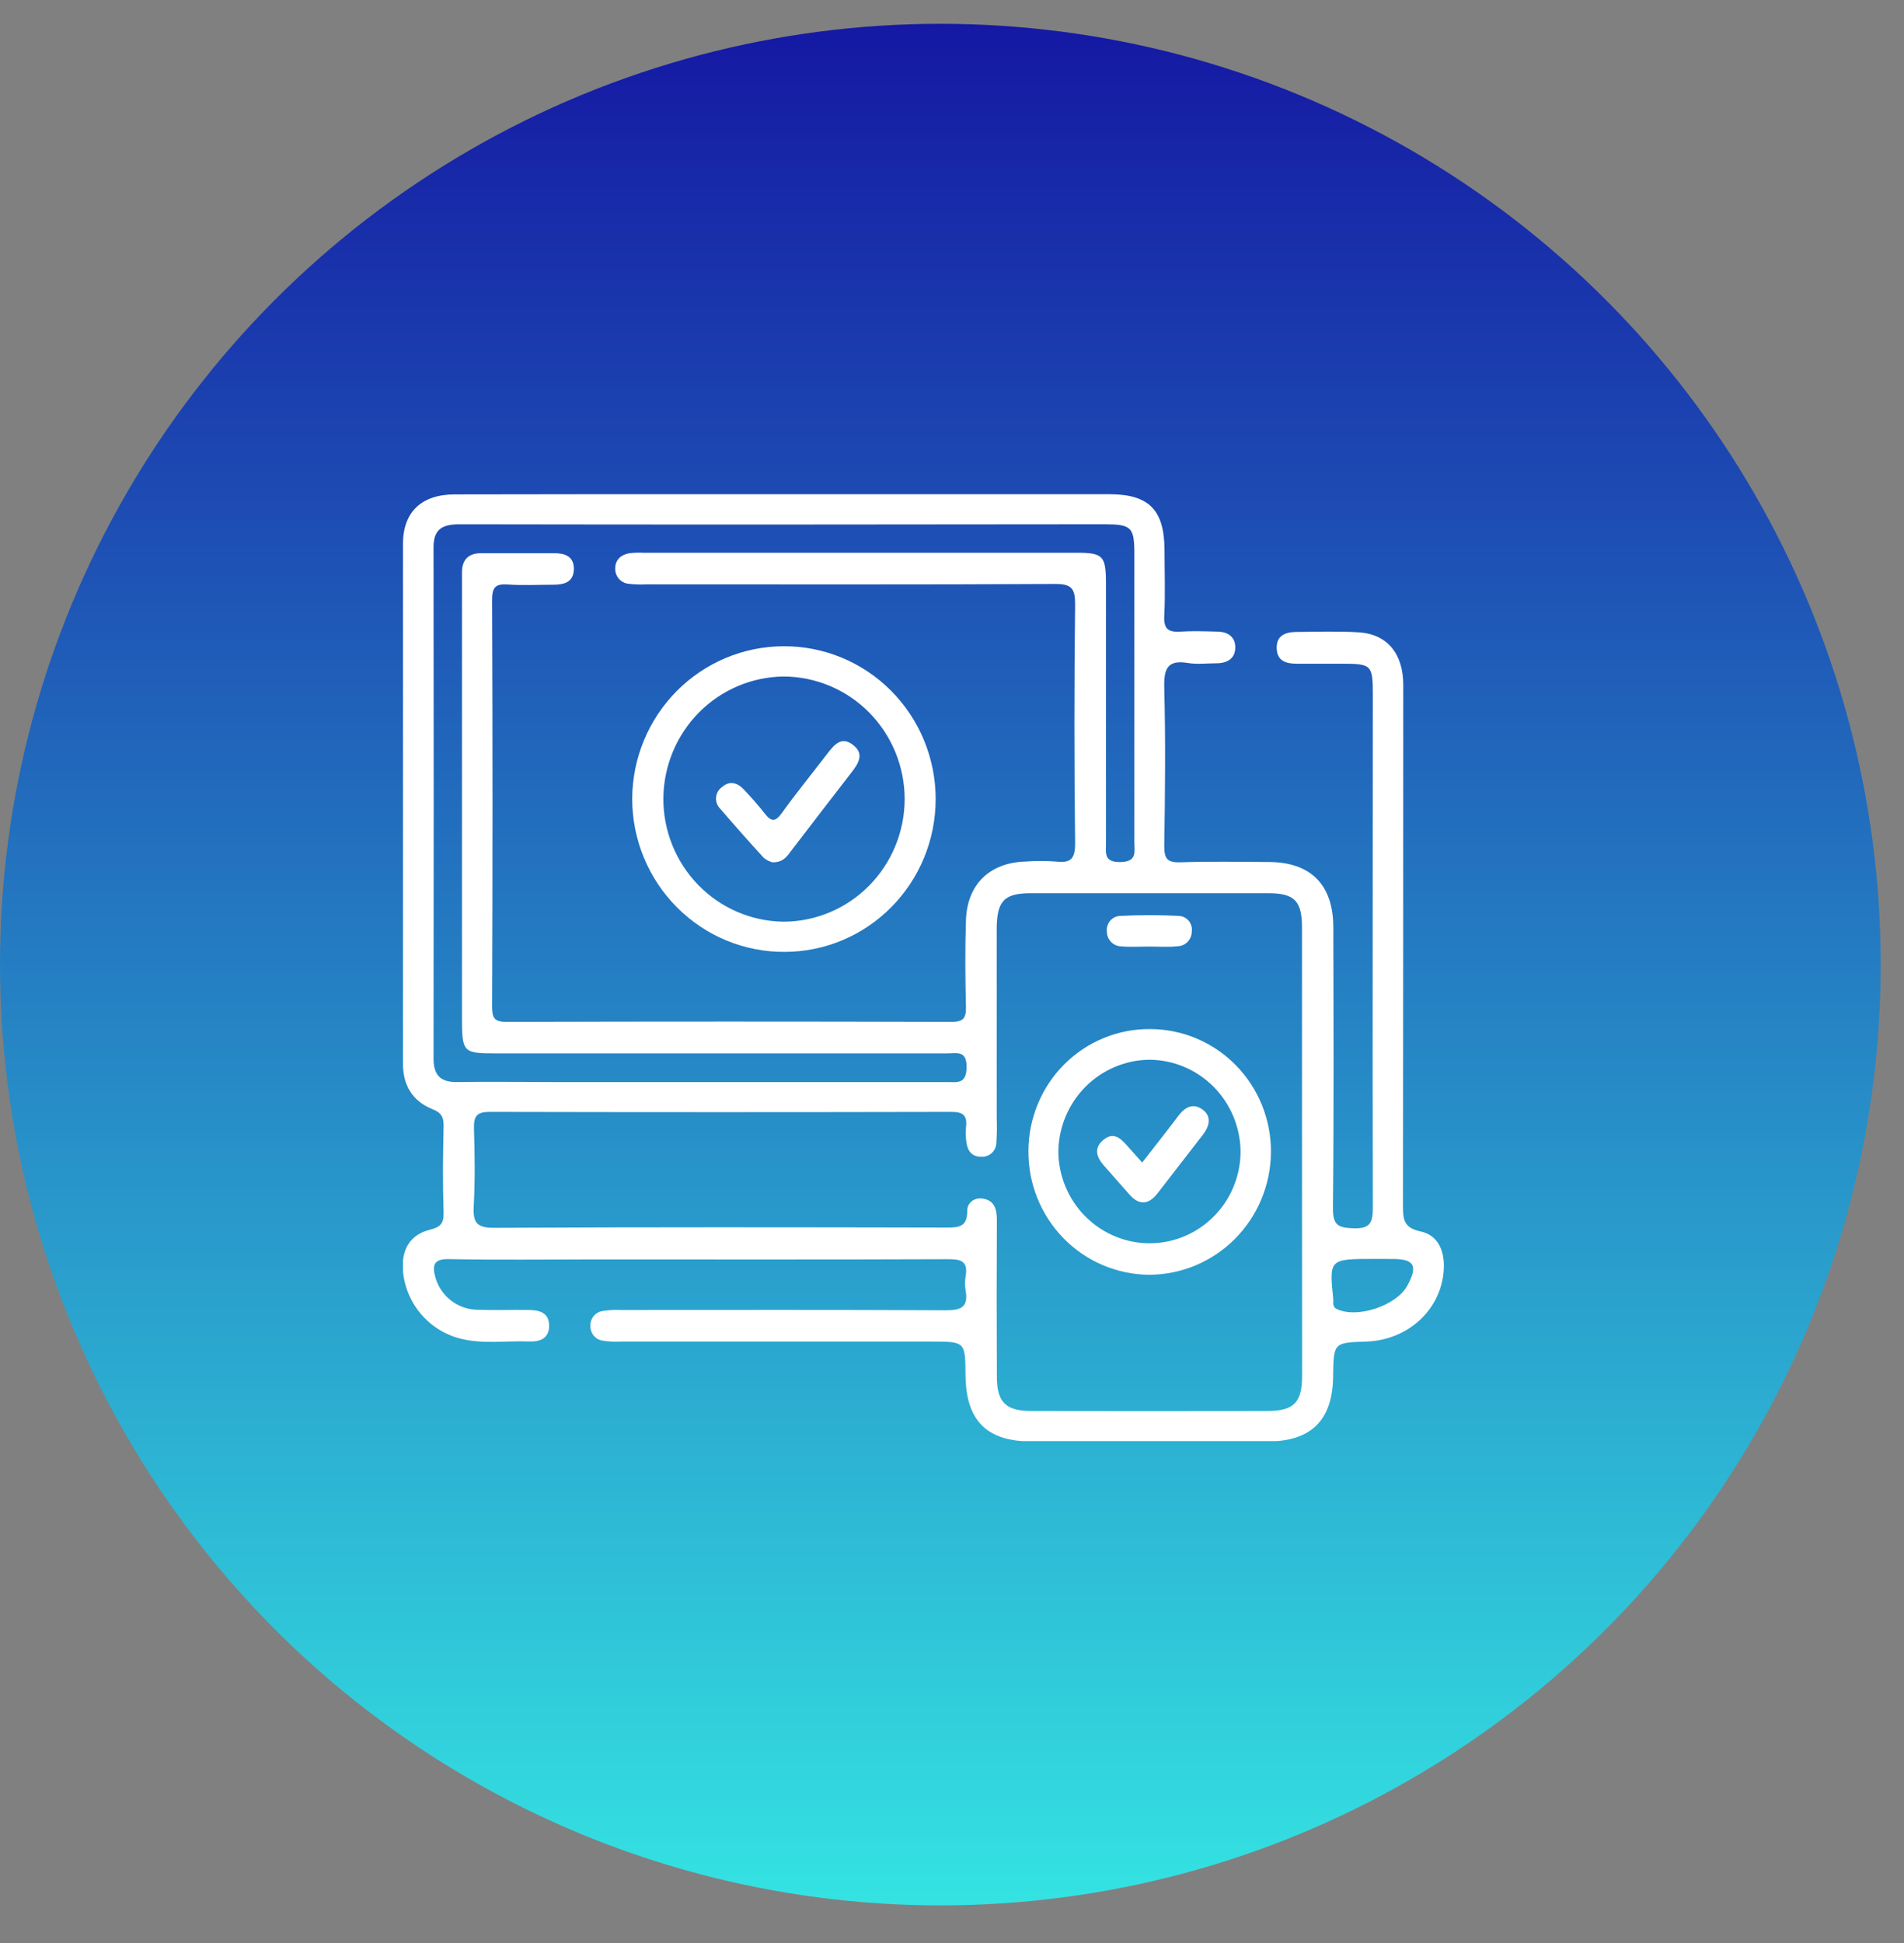 <svg width="50" height="51" viewBox="0 0 50 51" fill="none" xmlns="http://www.w3.org/2000/svg">
<rect x="0" y="0" width="50" height="51" fill="#808080" stroke="none"/>
<circle cx="24.694" cy="25.319" r="24.694" fill="url(#paint0_linear_2141_4163)"/>
<g clip-path="url(#clip0_2141_4163)">
<path d="M20.587 12.972C23.436 12.972 26.283 12.972 29.127 12.972C30.172 12.972 30.577 13.383 30.581 14.44C30.581 15.016 30.604 15.591 30.574 16.167C30.557 16.513 30.681 16.599 31.001 16.579C31.322 16.558 31.642 16.571 31.963 16.579C32.225 16.579 32.434 16.703 32.439 16.978C32.446 17.284 32.231 17.41 31.941 17.41C31.692 17.41 31.437 17.443 31.193 17.402C30.659 17.314 30.561 17.55 30.574 18.05C30.61 19.434 30.596 20.818 30.574 22.202C30.574 22.526 30.64 22.642 30.981 22.634C31.763 22.608 32.547 22.622 33.331 22.626C34.422 22.634 35.011 23.224 35.013 24.333C35.019 26.795 35.029 29.259 35.003 31.721C35.003 32.171 35.151 32.225 35.537 32.24C35.974 32.255 36.052 32.102 36.051 31.701C36.041 27.206 36.051 22.712 36.051 18.218C36.051 17.463 36.011 17.422 35.276 17.421L34.048 17.421C33.772 17.421 33.537 17.349 33.527 17.02C33.516 16.691 33.74 16.595 34.021 16.588C34.572 16.583 35.126 16.565 35.675 16.597C36.423 16.641 36.85 17.152 36.85 17.976C36.85 22.523 36.848 27.071 36.843 31.62C36.843 31.982 36.843 32.225 37.302 32.322C37.775 32.423 37.943 32.847 37.914 33.328C37.852 34.37 36.98 35.178 35.876 35.214C35.021 35.242 35.021 35.242 35.008 36.126C34.998 37.271 34.435 37.834 33.289 37.836C31.224 37.836 29.159 37.836 27.093 37.836C25.91 37.836 25.365 37.286 25.355 36.095C25.348 35.214 25.348 35.214 24.456 35.214C21.734 35.214 19.012 35.214 16.29 35.214C16.13 35.223 15.97 35.214 15.812 35.187C15.723 35.171 15.643 35.123 15.586 35.051C15.53 34.98 15.501 34.89 15.504 34.799C15.501 34.707 15.531 34.618 15.588 34.547C15.646 34.476 15.727 34.428 15.816 34.413C15.974 34.387 16.133 34.378 16.293 34.385C19.139 34.385 21.986 34.377 24.833 34.393C25.23 34.393 25.436 34.319 25.358 33.876C25.337 33.751 25.337 33.624 25.358 33.499C25.431 33.081 25.211 33.05 24.873 33.051C21.775 33.063 18.677 33.057 15.586 33.057C14.323 33.057 13.059 33.074 11.796 33.049C11.389 33.04 11.345 33.204 11.433 33.529C11.502 33.772 11.648 33.986 11.847 34.139C12.046 34.292 12.289 34.376 12.54 34.379C12.984 34.394 13.43 34.379 13.874 34.384C14.168 34.384 14.43 34.456 14.42 34.816C14.41 35.14 14.168 35.223 13.893 35.211C13.291 35.187 12.683 35.288 12.086 35.135C11.678 35.031 11.313 34.8 11.042 34.476C10.772 34.151 10.609 33.748 10.578 33.324C10.548 32.784 10.776 32.406 11.292 32.277C11.562 32.209 11.657 32.12 11.649 31.828C11.624 31.072 11.631 30.317 11.649 29.561C11.654 29.311 11.582 29.198 11.34 29.107C10.828 28.895 10.582 28.48 10.582 27.923C10.582 23.375 10.582 18.827 10.582 14.279C10.582 13.44 11.069 12.979 11.936 12.977C14.821 12.971 17.705 12.969 20.587 12.972ZM20.607 13.768C17.759 13.768 14.912 13.768 12.065 13.762C11.643 13.762 11.385 13.87 11.385 14.359C11.391 18.836 11.391 23.312 11.385 27.79C11.385 28.221 11.57 28.408 11.997 28.402C12.834 28.39 13.67 28.402 14.507 28.402L24.863 28.402C25.128 28.402 25.374 28.466 25.383 28.023C25.392 27.56 25.123 27.649 24.87 27.649L13.018 27.649C12.164 27.649 12.132 27.621 12.132 26.729L12.132 16.207C12.132 15.812 12.132 15.417 12.132 15.02C12.132 14.691 12.304 14.522 12.627 14.52C13.268 14.52 13.909 14.52 14.55 14.52C14.824 14.52 15.067 14.595 15.07 14.924C15.07 15.288 14.81 15.349 14.517 15.348C14.125 15.348 13.733 15.37 13.342 15.342C13.021 15.319 12.922 15.403 12.923 15.749C12.937 19.307 12.937 22.867 12.923 26.427C12.923 26.72 12.984 26.823 13.297 26.822C17.194 26.811 21.091 26.811 24.989 26.822C25.301 26.822 25.373 26.722 25.366 26.425C25.348 25.669 25.342 24.914 25.366 24.158C25.396 23.212 25.991 22.64 26.931 22.614C27.197 22.595 27.465 22.595 27.731 22.614C28.122 22.662 28.237 22.538 28.233 22.123C28.208 20.036 28.208 17.951 28.233 15.867C28.233 15.46 28.153 15.328 27.72 15.328C24.144 15.347 20.563 15.338 16.99 15.338C16.83 15.347 16.67 15.342 16.511 15.324C16.411 15.316 16.319 15.268 16.253 15.193C16.187 15.117 16.152 15.019 16.156 14.918C16.156 14.692 16.309 14.56 16.522 14.522C16.646 14.507 16.771 14.503 16.895 14.509L28.266 14.509C28.971 14.509 29.043 14.586 29.043 15.324C29.043 17.591 29.043 19.858 29.043 22.125C29.043 22.395 28.982 22.635 29.425 22.627C29.869 22.62 29.789 22.353 29.789 22.1C29.789 19.582 29.789 17.064 29.789 14.549C29.789 13.832 29.715 13.761 28.983 13.761L20.607 13.768ZM34.191 30.227C34.191 28.268 34.191 26.309 34.191 24.351C34.191 23.648 33.995 23.447 33.314 23.445C31.233 23.445 29.152 23.445 27.072 23.445C26.367 23.445 26.176 23.649 26.174 24.389C26.174 26.044 26.174 27.697 26.174 29.348C26.183 29.564 26.179 29.78 26.165 29.996C26.164 30.046 26.153 30.095 26.133 30.14C26.113 30.186 26.084 30.227 26.048 30.261C26.012 30.295 25.97 30.322 25.924 30.339C25.878 30.357 25.828 30.365 25.779 30.363C25.544 30.371 25.417 30.228 25.382 30.009C25.359 29.866 25.354 29.721 25.369 29.577C25.404 29.268 25.281 29.184 24.979 29.185C20.942 29.194 16.905 29.194 12.868 29.185C12.541 29.185 12.44 29.275 12.446 29.607C12.468 30.29 12.478 30.975 12.44 31.659C12.417 32.09 12.517 32.231 12.981 32.228C16.934 32.207 20.877 32.213 24.825 32.221C25.152 32.221 25.406 32.228 25.4 31.778C25.4 31.562 25.594 31.424 25.817 31.462C26.12 31.513 26.179 31.749 26.178 32.029C26.171 33.396 26.171 34.764 26.178 36.131C26.178 36.801 26.406 37.033 27.077 37.036C29.143 37.04 31.206 37.04 33.266 37.036C33.977 37.036 34.193 36.82 34.194 36.111C34.192 34.147 34.191 32.185 34.191 30.227ZM36.1 33.044C34.904 33.044 34.904 33.044 35.012 34.101C35.012 34.137 35.012 34.173 35.012 34.209C35.01 34.244 35.02 34.277 35.039 34.306C35.059 34.334 35.086 34.355 35.118 34.366C35.653 34.611 36.674 34.269 36.957 33.746C37.24 33.224 37.144 33.047 36.571 33.045L36.1 33.044Z" fill="white"/>
<path d="M20.568 16.963C21.093 16.959 21.613 17.06 22.099 17.26C22.584 17.46 23.026 17.755 23.398 18.129C23.77 18.502 24.066 18.947 24.267 19.436C24.468 19.925 24.572 20.45 24.571 20.98C24.569 22.042 24.151 23.059 23.408 23.809C22.666 24.56 21.659 24.983 20.609 24.985C20.084 24.989 19.564 24.887 19.079 24.687C18.593 24.487 18.152 24.191 17.779 23.818C17.407 23.445 17.111 23.001 16.909 22.512C16.707 22.023 16.602 21.498 16.602 20.968C16.606 19.907 17.026 18.891 17.769 18.141C18.512 17.391 19.518 16.968 20.568 16.963ZM23.757 20.976C23.756 20.123 23.421 19.306 22.825 18.702C22.228 18.099 21.42 17.759 20.576 17.757C19.742 17.767 18.945 18.106 18.355 18.701C17.766 19.297 17.43 20.102 17.42 20.945C17.414 21.798 17.743 22.619 18.334 23.227C18.925 23.836 19.732 24.183 20.576 24.193C21.419 24.191 22.227 23.851 22.823 23.248C23.419 22.645 23.755 21.828 23.757 20.976Z" fill="white"/>
<path d="M27.007 30.206C27.009 29.783 27.093 29.365 27.255 28.975C27.416 28.585 27.653 28.231 27.951 27.934C28.249 27.637 28.602 27.402 28.991 27.244C29.378 27.085 29.794 27.006 30.212 27.011C30.631 27.013 31.045 27.098 31.43 27.262C31.816 27.426 32.166 27.665 32.459 27.966C32.753 28.267 32.986 28.624 33.143 29.015C33.3 29.407 33.379 29.826 33.376 30.249C33.368 31.103 33.027 31.92 32.427 32.521C31.827 33.122 31.016 33.46 30.171 33.46C29.324 33.452 28.515 33.105 27.922 32.495C27.329 31.885 27 31.061 27.007 30.206ZM30.203 32.634C30.831 32.63 31.432 32.376 31.876 31.928C32.321 31.48 32.573 30.873 32.578 30.238C32.575 29.596 32.32 28.98 31.87 28.526C31.419 28.072 30.809 27.817 30.173 27.816C29.545 27.826 28.945 28.082 28.5 28.531C28.056 28.98 27.802 29.586 27.793 30.221C27.796 30.864 28.052 31.479 28.504 31.931C28.956 32.384 29.567 32.636 30.203 32.634Z" fill="white"/>
<path d="M30.182 24.845C29.933 24.845 29.683 24.862 29.434 24.84C29.334 24.835 29.24 24.792 29.172 24.718C29.103 24.645 29.066 24.547 29.067 24.447C29.062 24.397 29.067 24.346 29.082 24.298C29.097 24.25 29.121 24.206 29.154 24.168C29.186 24.129 29.226 24.099 29.271 24.077C29.316 24.055 29.365 24.043 29.415 24.041C29.929 24.014 30.444 24.014 30.957 24.041C31.007 24.043 31.056 24.055 31.101 24.078C31.145 24.1 31.185 24.132 31.217 24.17C31.249 24.209 31.273 24.254 31.286 24.303C31.3 24.351 31.303 24.402 31.296 24.452C31.296 24.553 31.257 24.649 31.188 24.721C31.118 24.793 31.024 24.835 30.924 24.837C30.681 24.863 30.431 24.846 30.182 24.845Z" fill="white"/>
<path d="M20.28 22.634C20.198 22.61 20.121 22.57 20.055 22.515C19.669 22.094 19.29 21.666 18.916 21.23C18.877 21.193 18.846 21.146 18.827 21.095C18.808 21.044 18.8 20.989 18.804 20.934C18.808 20.88 18.824 20.827 18.851 20.779C18.878 20.732 18.915 20.691 18.96 20.659C19.156 20.485 19.36 20.542 19.526 20.715C19.724 20.922 19.914 21.137 20.09 21.363C20.253 21.57 20.362 21.574 20.526 21.348C20.915 20.808 21.329 20.3 21.732 19.775C21.903 19.553 22.091 19.322 22.387 19.542C22.707 19.776 22.552 20.031 22.359 20.277C21.825 20.967 21.291 21.662 20.757 22.358C20.652 22.505 20.541 22.641 20.28 22.634Z" fill="white"/>
<path d="M29.994 30.515C30.338 30.072 30.649 29.682 30.949 29.283C31.127 29.047 31.347 28.945 31.59 29.132C31.834 29.319 31.751 29.574 31.582 29.793L30.399 31.32C30.16 31.63 29.91 31.644 29.651 31.344C29.428 31.088 29.199 30.837 28.977 30.58C28.792 30.364 28.724 30.133 28.971 29.924C29.217 29.714 29.398 29.848 29.569 30.038L29.994 30.515Z" fill="white"/>
</g>
<defs>
<linearGradient id="paint0_linear_2141_4163" x1="24.694" y1="0.625" x2="24.694" y2="50.013" gradientUnits="userSpaceOnUse">
<stop stop-color="#1518A3"/>
<stop offset="1" stop-color="#34E3E2"/>
</linearGradient>
<clipPath id="clip0_2141_4163">
<rect width="27.339" height="24.854" fill="white" transform="translate(10.583 12.972)"/>
</clipPath>
</defs>
</svg>
